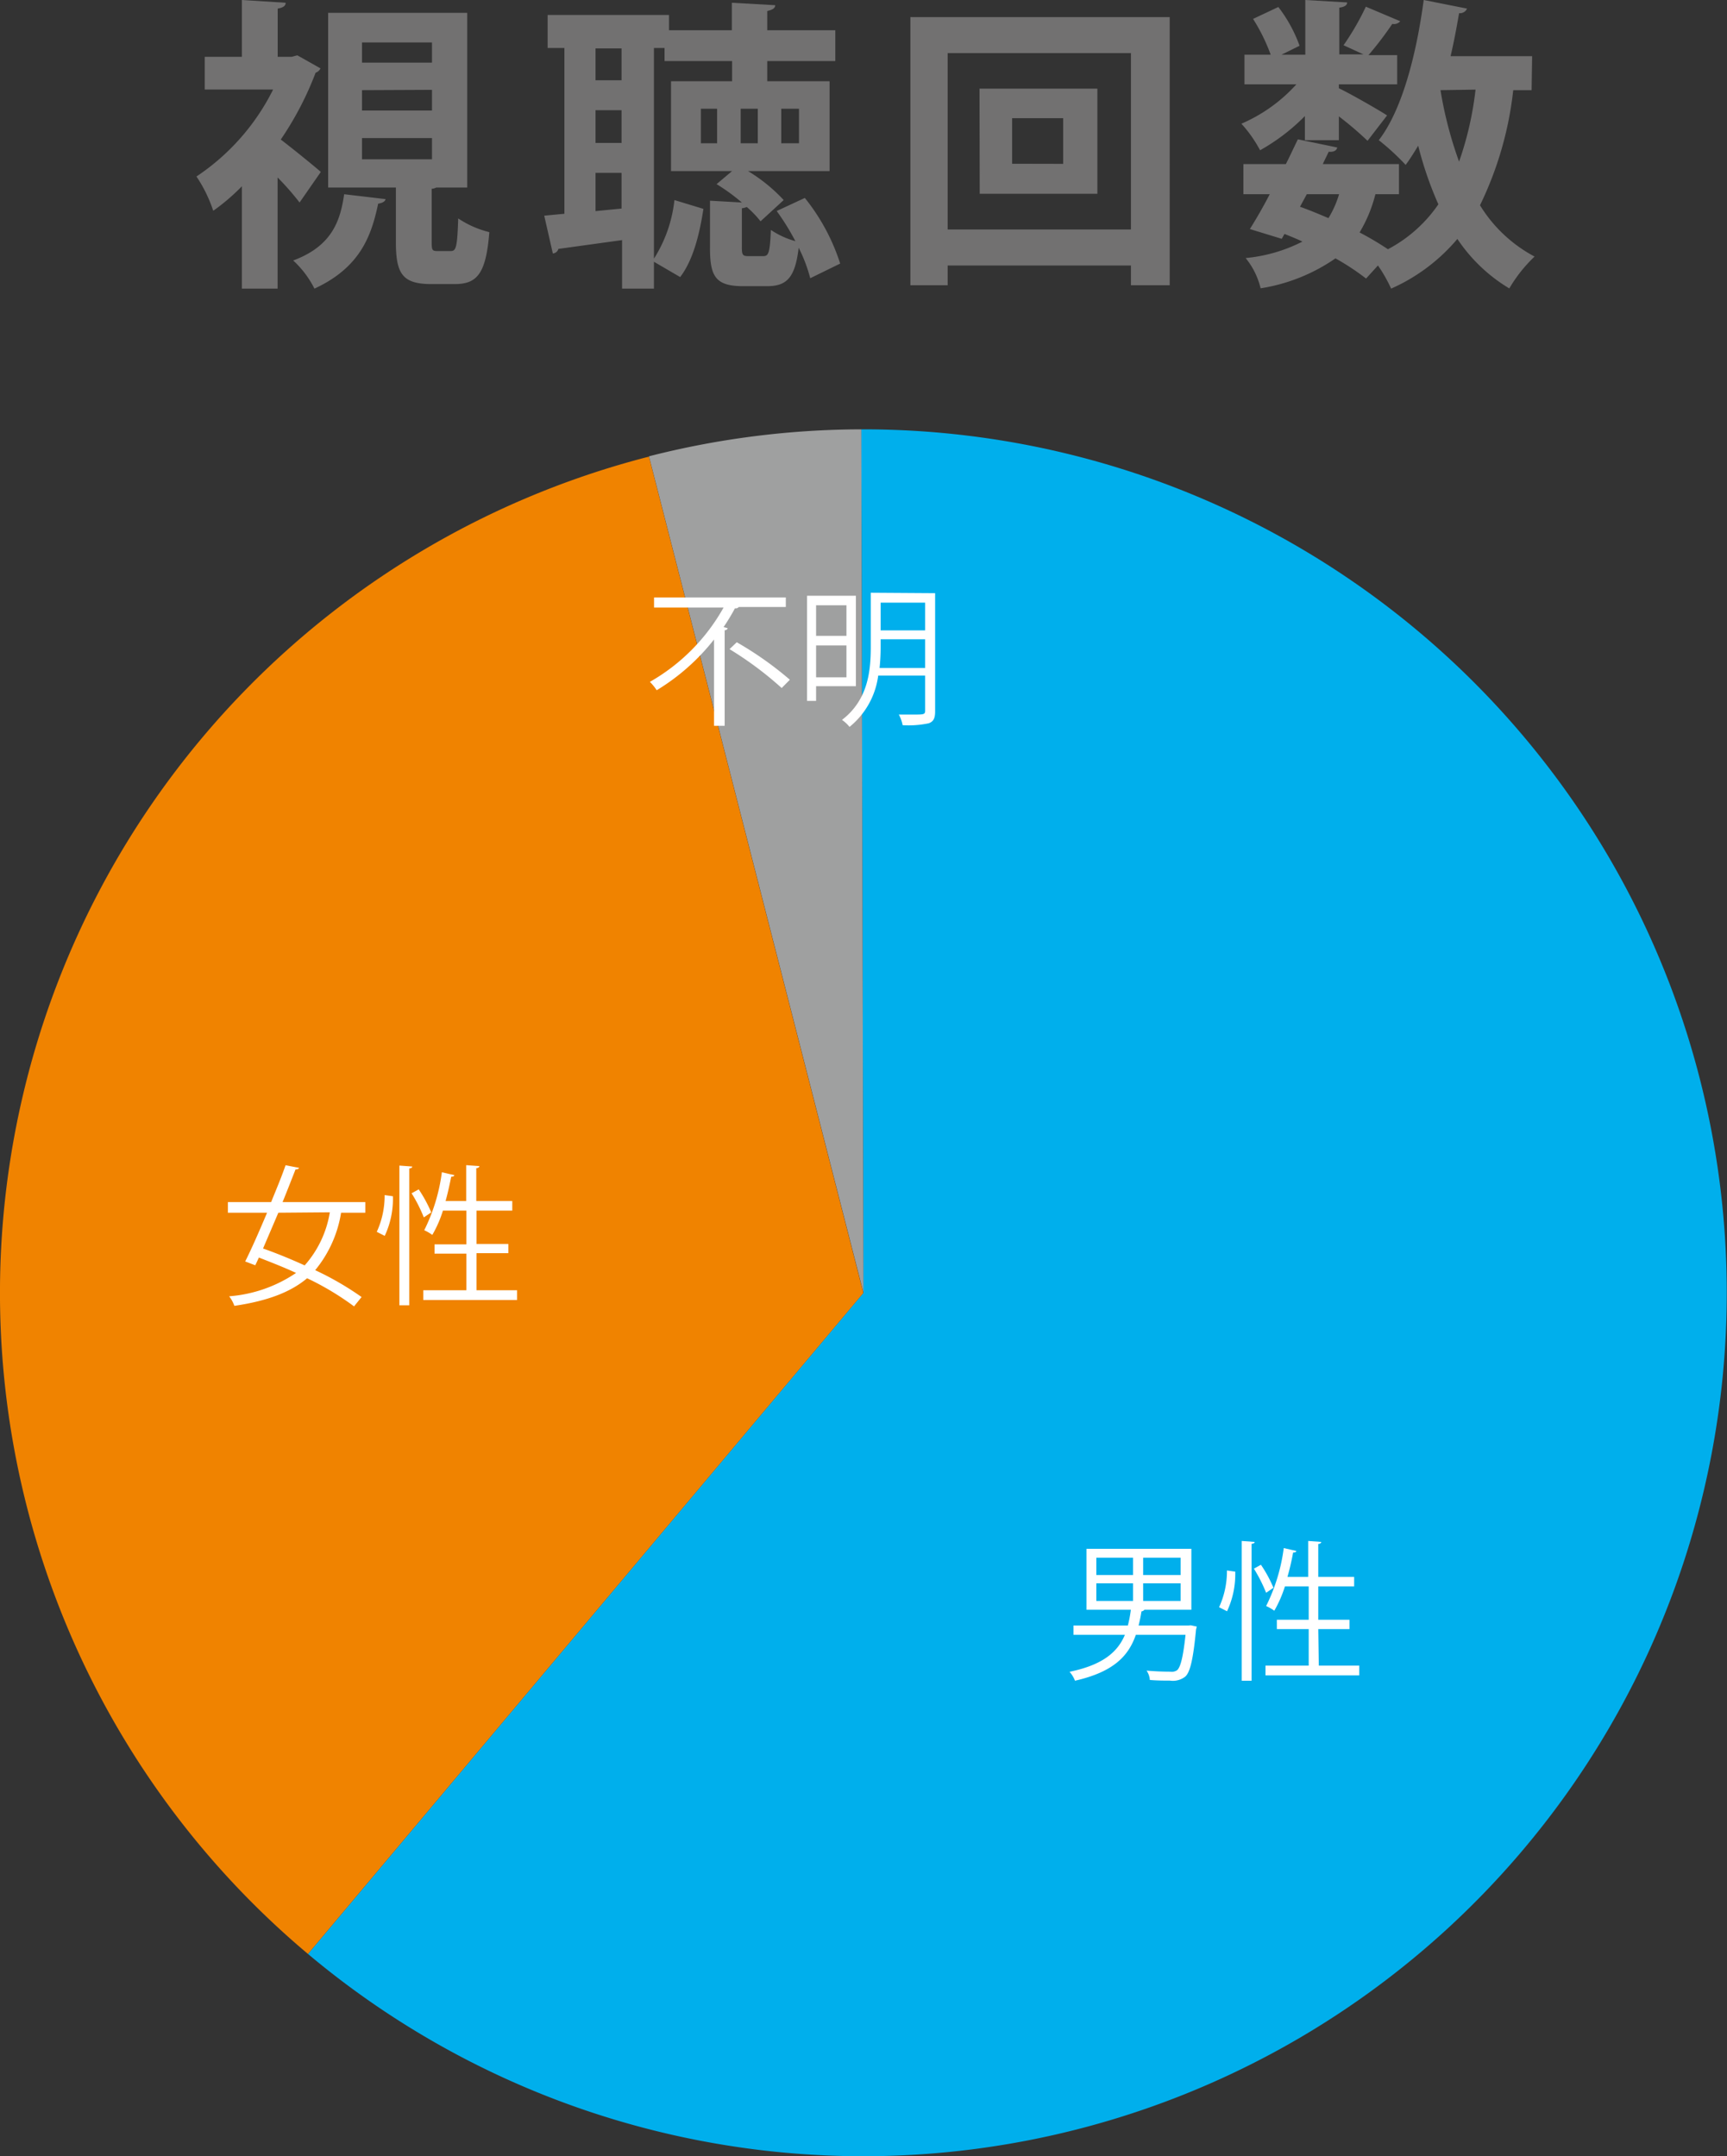 <svg xmlns="http://www.w3.org/2000/svg" viewBox="0 0 162.63 203.05"><rect x="0" y="0" width="162.63" height="203.05" fill="#333333" stroke="none"/><defs><style>.cls-1{fill:#00afec;}.cls-2{fill:#9fa0a0;}.cls-3{fill:#f08300;}.cls-4{fill:#727171;}.cls-5{fill:#fff;}</style></defs><g id="レイヤー_2" data-name="レイヤー 2"><g id="レイヤー_1-2" data-name="レイヤー 1"><path class="cls-1" d="M81.31,40.43h-.2l.2,81.31L29,184A81.31,81.31,0,1,0,81.31,40.43Z"/><path class="cls-2" d="M81.31,121.74l-.2-81.31a81.43,81.43,0,0,0-20,2.54l20.2,78.77Z"/><path class="cls-3" d="M61.11,43A81.3,81.3,0,0,0,29,184l52.3-62.24Z"/><path class="cls-4" d="M30.18,6.44a.81.81,0,0,1-.46.41,30.19,30.19,0,0,1-3.28,6.29c1.18.9,3.22,2.56,3.77,3.05l-2,2.88a25.43,25.43,0,0,0-2.07-2.36V27.18H22.78V17.54a19.41,19.41,0,0,1-2.7,2.31,13.12,13.12,0,0,0-1.58-3.23,21.17,21.17,0,0,0,7.22-8.19H19.28V5.35h3.5V0L26.9.26c0,.29-.23.46-.75.55V5.35h1.32L28,5.21ZM36.3,18.75c0,.21-.31.38-.69.43-.63,3-1.67,6-6,8a9.19,9.19,0,0,0-2-2.65c3.62-1.35,4.43-3.68,4.8-6.24Zm4.35,4c0,.81.05.89.54.89h1.27c.49,0,.6-.37.69-3.07a9.21,9.21,0,0,0,2.93,1.29c-.31,3.91-1.15,4.89-3.25,4.89H40.62c-2.76,0-3.34-1-3.34-4V17.66H30.9V1.21H44V17.66H41.08a1.12,1.12,0,0,1-.43.12ZM34.09,4V5.9h6.59V4Zm0,4.49v1.92h6.59V8.46Zm0,4.51v2h6.59V13Z"/><path class="cls-4" d="M75.79,18.64a19.19,19.19,0,0,1,3.33,6.18L76.3,26.2a14.39,14.39,0,0,0-1.09-2.87c-.34,2.87-1.15,3.62-3,3.62H70c-2.59,0-3.14-.89-3.14-3.57V18.9l3,.17a18.62,18.62,0,0,0-2.38-1.73l1.46-1.23H63.19V7.65h5.75V5.75H62.58V4.52h-1V24.36a12.84,12.84,0,0,0,1.93-5.52l2.73.83c-.35,2.3-.95,4.81-2.19,6.42l-2.47-1.44v2.53h-3V22.61l-6,.83a.58.58,0,0,1-.52.43l-.81-3.56,1.9-.18V4.52H51.57V1.41H63V2.85h5.92V.26L73,.49c0,.29-.26.43-.75.55V2.85h6.41v2.9H72.25v1.9h5.87v8.46H70.44a15.54,15.54,0,0,1,3.36,2.73l-2.18,2a9.48,9.48,0,0,0-1.3-1.35,1.44,1.44,0,0,1-.46.12v3.71c0,.69.09.8.61.8h1.41c.48,0,.63-.29.71-2.47a7.89,7.89,0,0,0,2.31,1.06,22.28,22.28,0,0,0-1.76-2.84ZM58.53,7.56v-3H56.08v3Zm0,5.9V10.38H56.08v3.08Zm-2.45,6.42,2.45-.24V16.28H56.08Zm11.45-6.39V10.24H66v3.25Zm3.83,0V10.24H69.75v3.25Zm2.21-3.25v3.25h1.67V10.24Z"/><path class="cls-4" d="M85.73,1.61h24.42V26.86H106.5V25H89.24v1.86H85.73Zm3.51,20H106.5V5H89.24Zm3-13.26h11.1v9.9H92.26Zm7.88,7.08V11.13H95.31v4.29Z"/><path class="cls-4" d="M122.88,13.2V10.93a18.78,18.78,0,0,1-4.22,3.22,12.16,12.16,0,0,0-1.76-2.5,14.91,14.91,0,0,0,5.18-3.71h-4.89V5.15h2.47A17.41,17.41,0,0,0,118,1.78L120.38.66a13.4,13.4,0,0,1,2,3.65l-1.7.84h2.24V0l3.94.23c0,.26-.25.43-.74.49v4.4h2.27l-1.87-.86a24.56,24.56,0,0,0,2.1-3.63L131.86,2a.77.77,0,0,1-.75.25,32.25,32.25,0,0,1-2.24,2.94h2.7V7.94h-5.49v.37c1.15.55,3.85,2.1,4.54,2.56l-1.84,2.39a31.73,31.73,0,0,0-2.7-2.3V13.2Zm21.35-4.71H142.5a33,33,0,0,1-3.13,10.84,13.38,13.38,0,0,0,5.14,4.83,13.56,13.56,0,0,0-2.38,3,15.33,15.33,0,0,1-4.89-4.66A17.35,17.35,0,0,1,131,27.18,13.78,13.78,0,0,0,129.76,25l-1.12,1.23a23.2,23.2,0,0,0-2.88-1.9,17,17,0,0,1-7.05,2.82,7.13,7.13,0,0,0-1.41-2.85,14.72,14.72,0,0,0,5.35-1.55c-.54-.26-1.12-.49-1.69-.72l-.26.46-3-.92c.57-.92,1.21-2,1.87-3.28h-2.48V15.45h4c.41-.81.78-1.62,1.13-2.33l3.71.77c-.09.38-.49.43-.81.4-.17.38-.37.75-.55,1.16h7.17v2.84h-2.22a13.3,13.3,0,0,1-1.49,3.6,29.07,29.07,0,0,1,2.67,1.58,13.22,13.22,0,0,0,4.75-4.23,33.76,33.76,0,0,1-1.9-5.52c-.38.63-.78,1.27-1.18,1.81a22.69,22.69,0,0,0-2.53-2.33c2.18-2.82,3.53-8,4.23-13.2l4.08.81a.73.73,0,0,1-.75.43c-.23,1.35-.49,2.73-.8,4.05h7.68Zm-21.17,9.8-.64,1.18c.9.32,1.79.69,2.68,1.07a9.51,9.51,0,0,0,1-2.25Zm12.59-9.8,0,0a37.16,37.16,0,0,0,1.75,6.73,30.9,30.9,0,0,0,1.55-6.78Z"/><path class="cls-5" d="M34.4,114.2H32.12a11.3,11.3,0,0,1-2.44,5.41,28.06,28.06,0,0,1,4.37,2.53l-.71.88a26.19,26.19,0,0,0-4.42-2.65c-1.55,1.31-3.73,2.14-6.85,2.6a3.29,3.29,0,0,0-.49-.9,13,13,0,0,0,6.3-2.2c-1.16-.54-2.36-1-3.5-1.45l-.34.73-.95-.36c.6-1.19,1.33-2.86,2.06-4.59H21.46v-1h4.07c.5-1.22,1-2.42,1.36-3.47l1.26.24c0,.1-.12.15-.32.15-.36.92-.78,2-1.22,3.08H34.4Zm-8.19,0c-.5,1.18-1,2.34-1.44,3.37,1.26.44,2.62,1,3.92,1.59a9.94,9.94,0,0,0,2.37-5Z"/><path class="cls-5" d="M37,112.65a8.22,8.22,0,0,1-.77,3.73l-.75-.38a8.14,8.14,0,0,0,.74-3.46Zm.61-2.89,1.21.09c0,.1-.1.17-.28.18v12.89h-.93ZM39.43,112a12.88,12.88,0,0,1,1.18,2.17l-.7.47a13.86,13.86,0,0,0-1.15-2.27Zm5.44,9.5h3.82v.92H39.86v-.92h4.06v-3.45h-3v-.87h3V114H41.71a10.94,10.94,0,0,1-1,2.29,4.07,4.07,0,0,0-.76-.44,17.2,17.2,0,0,0,1.66-5.46l1.17.27c0,.1-.12.15-.29.15-.15.75-.32,1.53-.53,2.29h1.94v-3.38l1.24.09c0,.1-.09.17-.29.2v3.09h3.39v.9H44.87v3.14h3v.87h-3Z"/><path class="cls-5" d="M74,57.16H69.57a.37.37,0,0,1-.36.12,19.38,19.38,0,0,1-1.07,1.77l.39.11a.3.3,0,0,1-.29.19v9h-1V60.22A20.11,20.11,0,0,1,61.84,65a4.81,4.81,0,0,0-.64-.79,18.37,18.37,0,0,0,6.94-7H61.59v-.95H74Zm-.39,7.63a32.61,32.61,0,0,0-4.91-3.66l.68-.65a32.13,32.13,0,0,1,5,3.53Z"/><path class="cls-5" d="M80.6,64.62H76.85V66H76v-9.9H80.6ZM79.71,57H76.85v2.88h2.86Zm-2.86,6.78h2.86v-3H76.85Zm11.21-7.92V67c0,.64-.16.95-.6,1.11a9.19,9.19,0,0,1-2.46.18,3.36,3.36,0,0,0-.36-1l1.34,0c1,0,1.14,0,1.14-.37v-3.3H82.7A7.45,7.45,0,0,1,80,68.45a3.44,3.44,0,0,0-.71-.66C81.75,65.91,82,63.17,82,60.92v-5.1Zm-5.13,5.1a19,19,0,0,1-.1,1.94h4.29V60.2H82.93Zm4.19-4.21H82.93v2.61h4.19Z"/><path class="cls-5" d="M112.13,153.05l.57.12-.07.28c-.27,2.84-.56,4-1,4.42a1.89,1.89,0,0,1-1.46.39c-.5,0-1.18,0-1.89-.06a1.73,1.73,0,0,0-.31-.88c1,.09,1.91.1,2.24.1a.9.9,0,0,0,.64-.14c.32-.29.56-1.21.79-3.33h-4.68c-.69,2-2.11,3.5-5.73,4.32a2.83,2.83,0,0,0-.51-.84c3.15-.65,4.53-1.87,5.21-3.48h-4.84v-.88h5.12a11.4,11.4,0,0,0,.28-1.48h-4.18v-5.74h9.88v5.74h-4.42a.41.41,0,0,1-.28.15c-.07.45-.16.9-.27,1.33h4.7Zm-8.89-6.36v1.63h3.46v-1.63Zm0,2.41v1.66h3.46V149.1Zm7.94-.78v-1.63h-3.53v1.63Zm0,2.44V149.1h-3.53v1.66Z"/><path class="cls-5" d="M116.32,148a8.22,8.22,0,0,1-.77,3.73l-.75-.38a8.14,8.14,0,0,0,.74-3.46Zm.61-2.89,1.22.09c0,.1-.1.17-.29.18v12.89h-.93Zm1.81,2.24a12.2,12.2,0,0,1,1.18,2.17l-.69.47a14.71,14.71,0,0,0-1.15-2.27Zm5.45,9.5H128v.92h-8.83v-.92h4.07v-3.44h-3v-.88h3v-3.14H121a11.49,11.49,0,0,1-1,2.29,4.16,4.16,0,0,0-.77-.44,17.2,17.2,0,0,0,1.66-5.46l1.18.27q0,.15-.3.15a23,23,0,0,1-.53,2.29h1.95v-3.38l1.23.09c0,.1-.09.17-.28.2v3.09h3.38v.9h-3.38v3.14h2.94v.88h-2.94Z"/></g></g></svg>